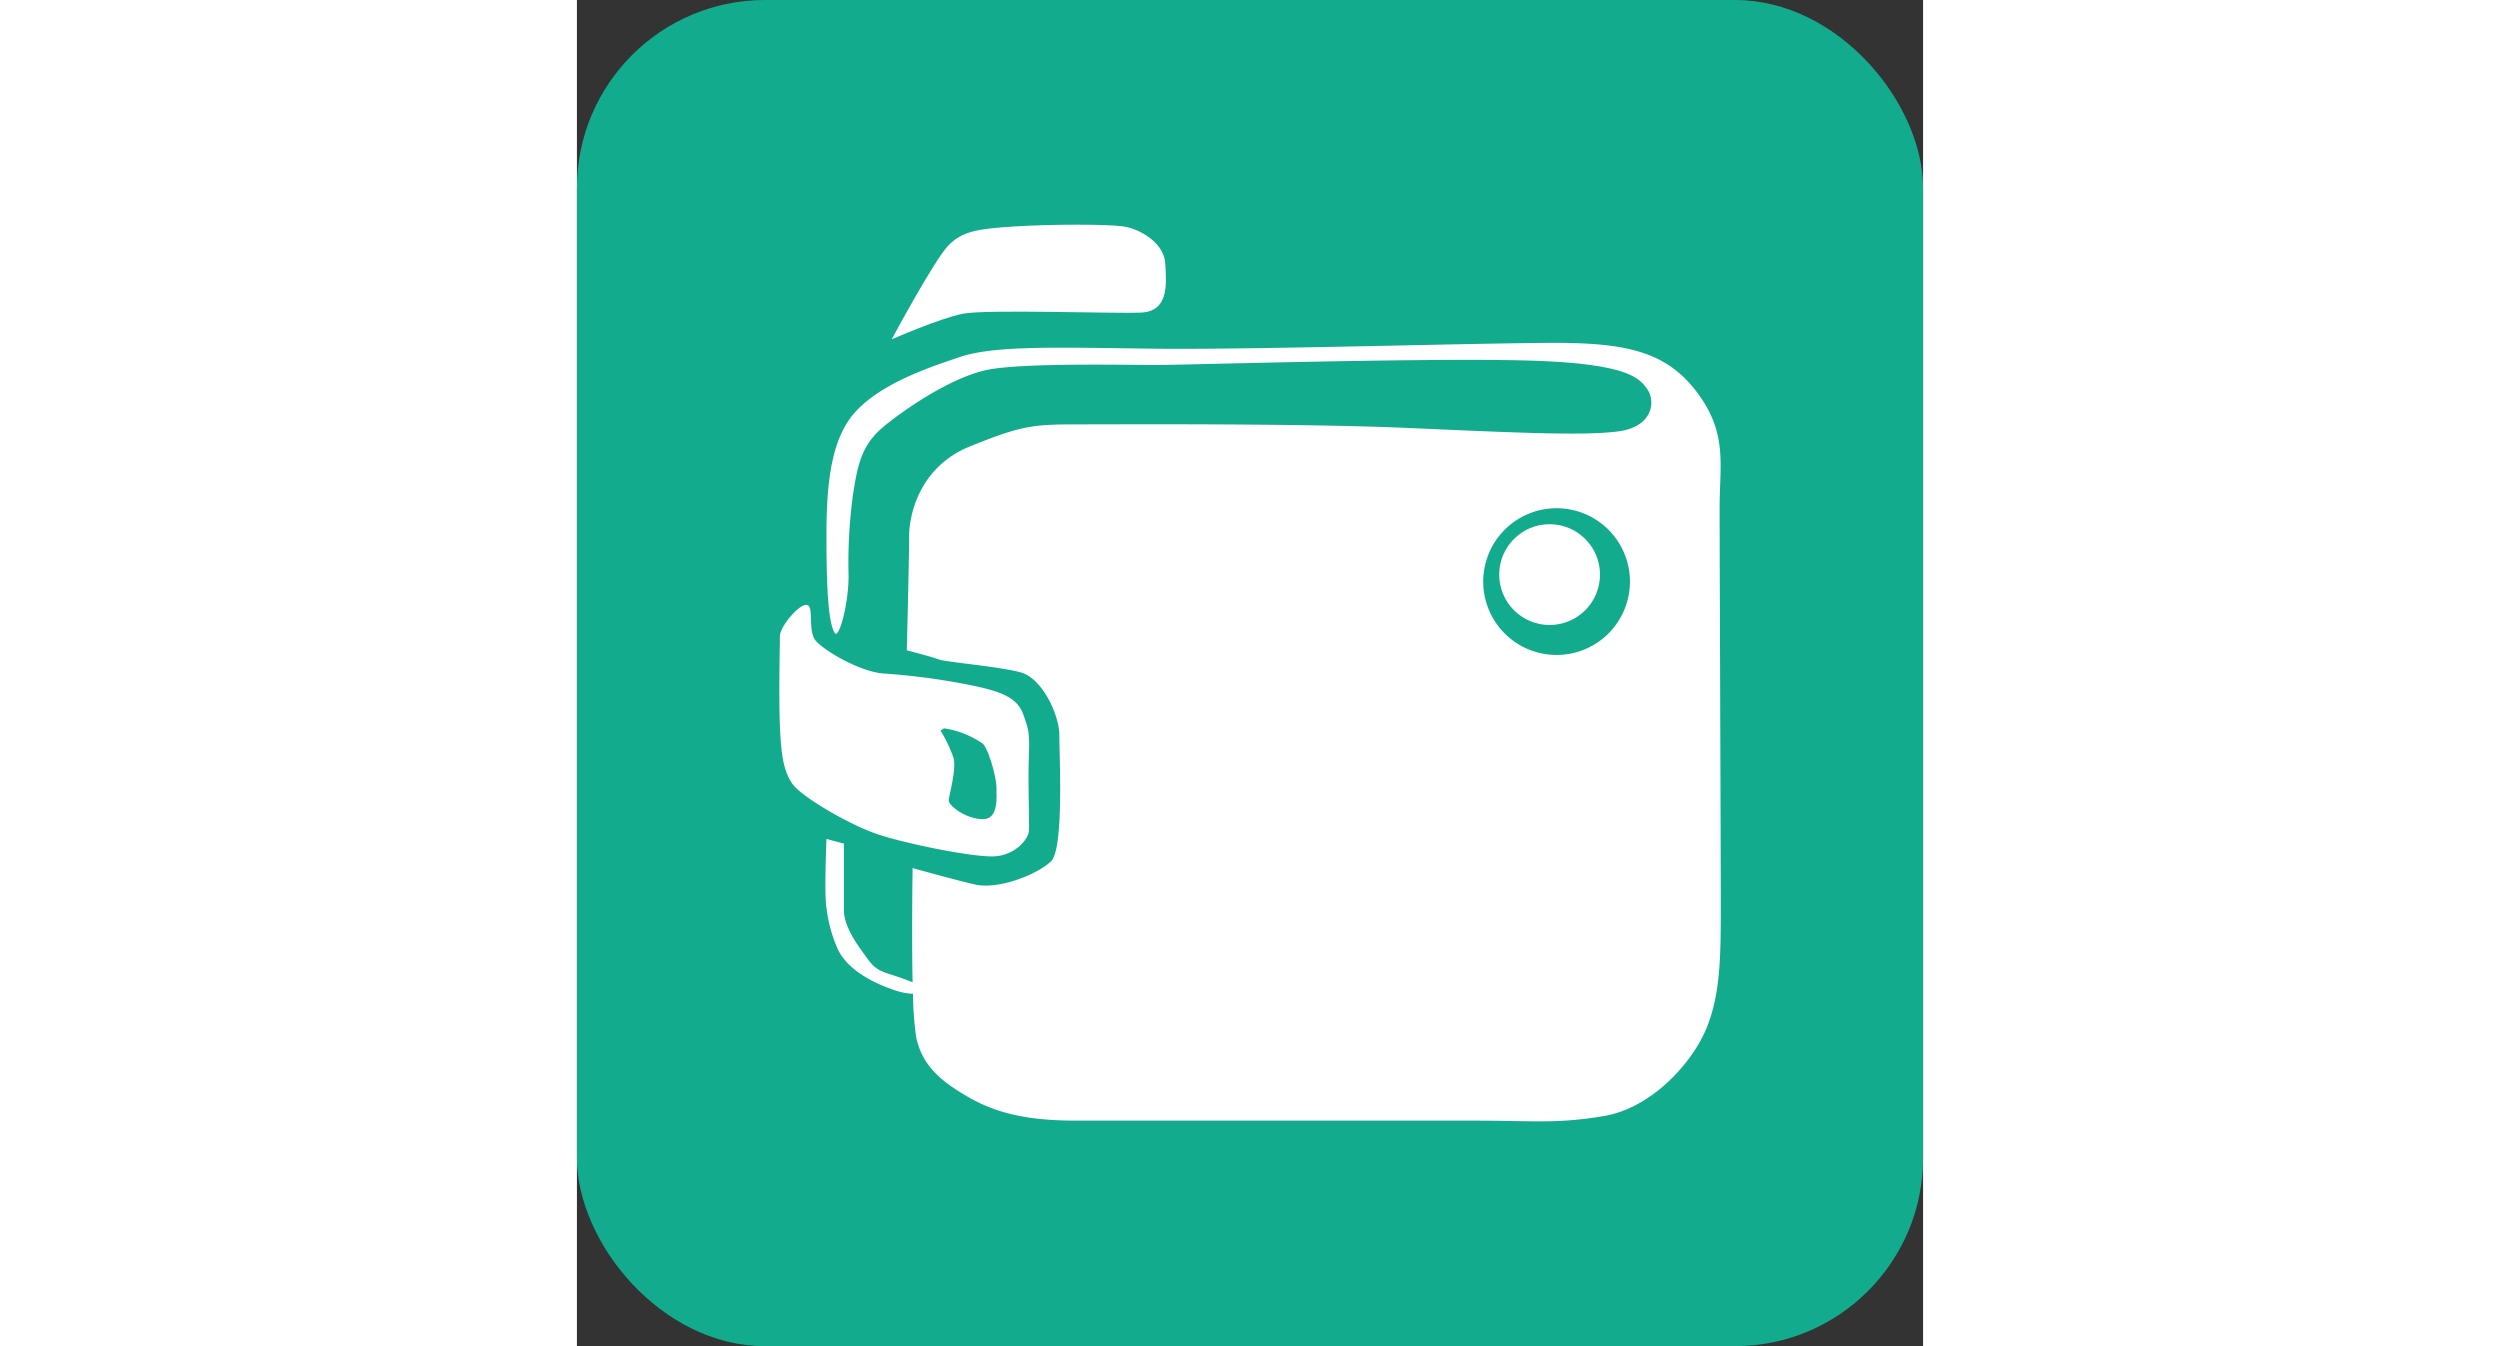 <?xml version="1.0"?>
<svg xmlns="http://www.w3.org/2000/svg" viewBox="0 0 289 289" width="65" height="35"><rect x="0" y="0" width="289" height="289" fill="#333333" stroke="none"/><defs><style>.cls-1{fill:#12ab8d;}.cls-2{fill:#fff;}</style></defs><title>iwallet 2</title><g id="&#x421;&#x43B;&#x43E;&#x439;_2" data-name="&#x421;&#x43B;&#x43E;&#x439; 2"><g id="&#x421;&#x43B;&#x43E;&#x439;_1-2" data-name="&#x421;&#x43B;&#x43E;&#x439; 1"><rect class="cls-1" width="289" height="289" rx="40.38" ry="40.38"/><path class="cls-2" d="M121.07,67.11c6-.25,5.5-6,5.25-10.5s-5.5-7.5-9-8-15.25-.5-23.25,0-11.25,1-14.25,4S67.57,72.86,67.57,72.86s10.25-4.5,15.25-5.5S115.07,67.36,121.07,67.11Z"/><path class="cls-2" d="M89.07,183.86c5,0,7.75-3.75,7.94-5.25s-.19-9.75,0-15.5.06-6.25-1.19-9.75-4.5-4.75-10-6a143.93,143.93,0,0,0-19.75-2.75c-5-.25-12.75-4.75-14.75-7s-.12-8.05-2.25-7.75c-1.75.25-5.5,4.75-5.5,6.75s-.25,12.75,0,19,.75,10,2.75,12.75,12.25,8.75,18.25,10.75S84.07,183.86,89.07,183.86Zm-10.25-27.5a20,20,0,0,1,8.25,3.25c1.25,1,3,7.25,3,9.5s.5,7-3.25,6.75-7-3-7-4,1.75-6.75,1-9.25a30.8,30.8,0,0,0-2.75-5.76Z"/><circle class="cls-2" cx="208.82" cy="123.36" r="10.82"/><path class="cls-2" d="M245.32,109.11c0-9.5,1.75-16-4.75-24.75s-15-10.75-30.5-10.75-65.5,1.5-86,1.25-34.25-.75-41.75,1.75-16.75,5.75-22.25,11.5-6.5,15.5-6.5,27,.42,18.45,1.75,20.75c.89,1.54,3-6,3-12.25a107.2,107.2,0,0,1,1-17.75c1-6.5,2-10.5,6.5-14.25s14.75-10.75,22.5-12.25,30-1,36-1,55.25-1.5,78.25-1,25.5,3.75,27.25,6.25,1.25,8-6.25,9-22.75.25-45.5-.75-63-.75-71.75-.75-11.5.5-22,4.75-13,14.25-13,19.25-.5,24.5-.5,24.5,5.75,1.5,7,2,13,1.5,17.5,2.75,8.25,9,8.25,13.5,1,24.25-1.75,27-11.25,6.25-16.5,5-13.25-3.5-13.25-3.5-.23,13.69,0,24.51c-1.17-.46-3-1.15-5-1.76-3.25-1-3.75-2-5.75-4.75s-4-6-4-9V181.11l-3.75-1s-.5,12,0,14.75a30.7,30.7,0,0,0,2.25,8.5c1.75,4.25,6.75,7.25,11.75,9a14.66,14.66,0,0,0,4.58,1,71,71,0,0,0,.67,9.22c1.25,6.25,5.5,9.75,11.75,13.25s13.25,4.75,22.5,4.75h85c13.25,0,18.25.75,28.5-1s19-11.5,22-19,3-15.5,3-27S245.32,118.61,245.32,109.11Zm-35,31.5a15.75,15.75,0,1,1,15.75-15.75h0A15.75,15.75,0,0,1,210.32,140.61Z"/></g></g></svg>
